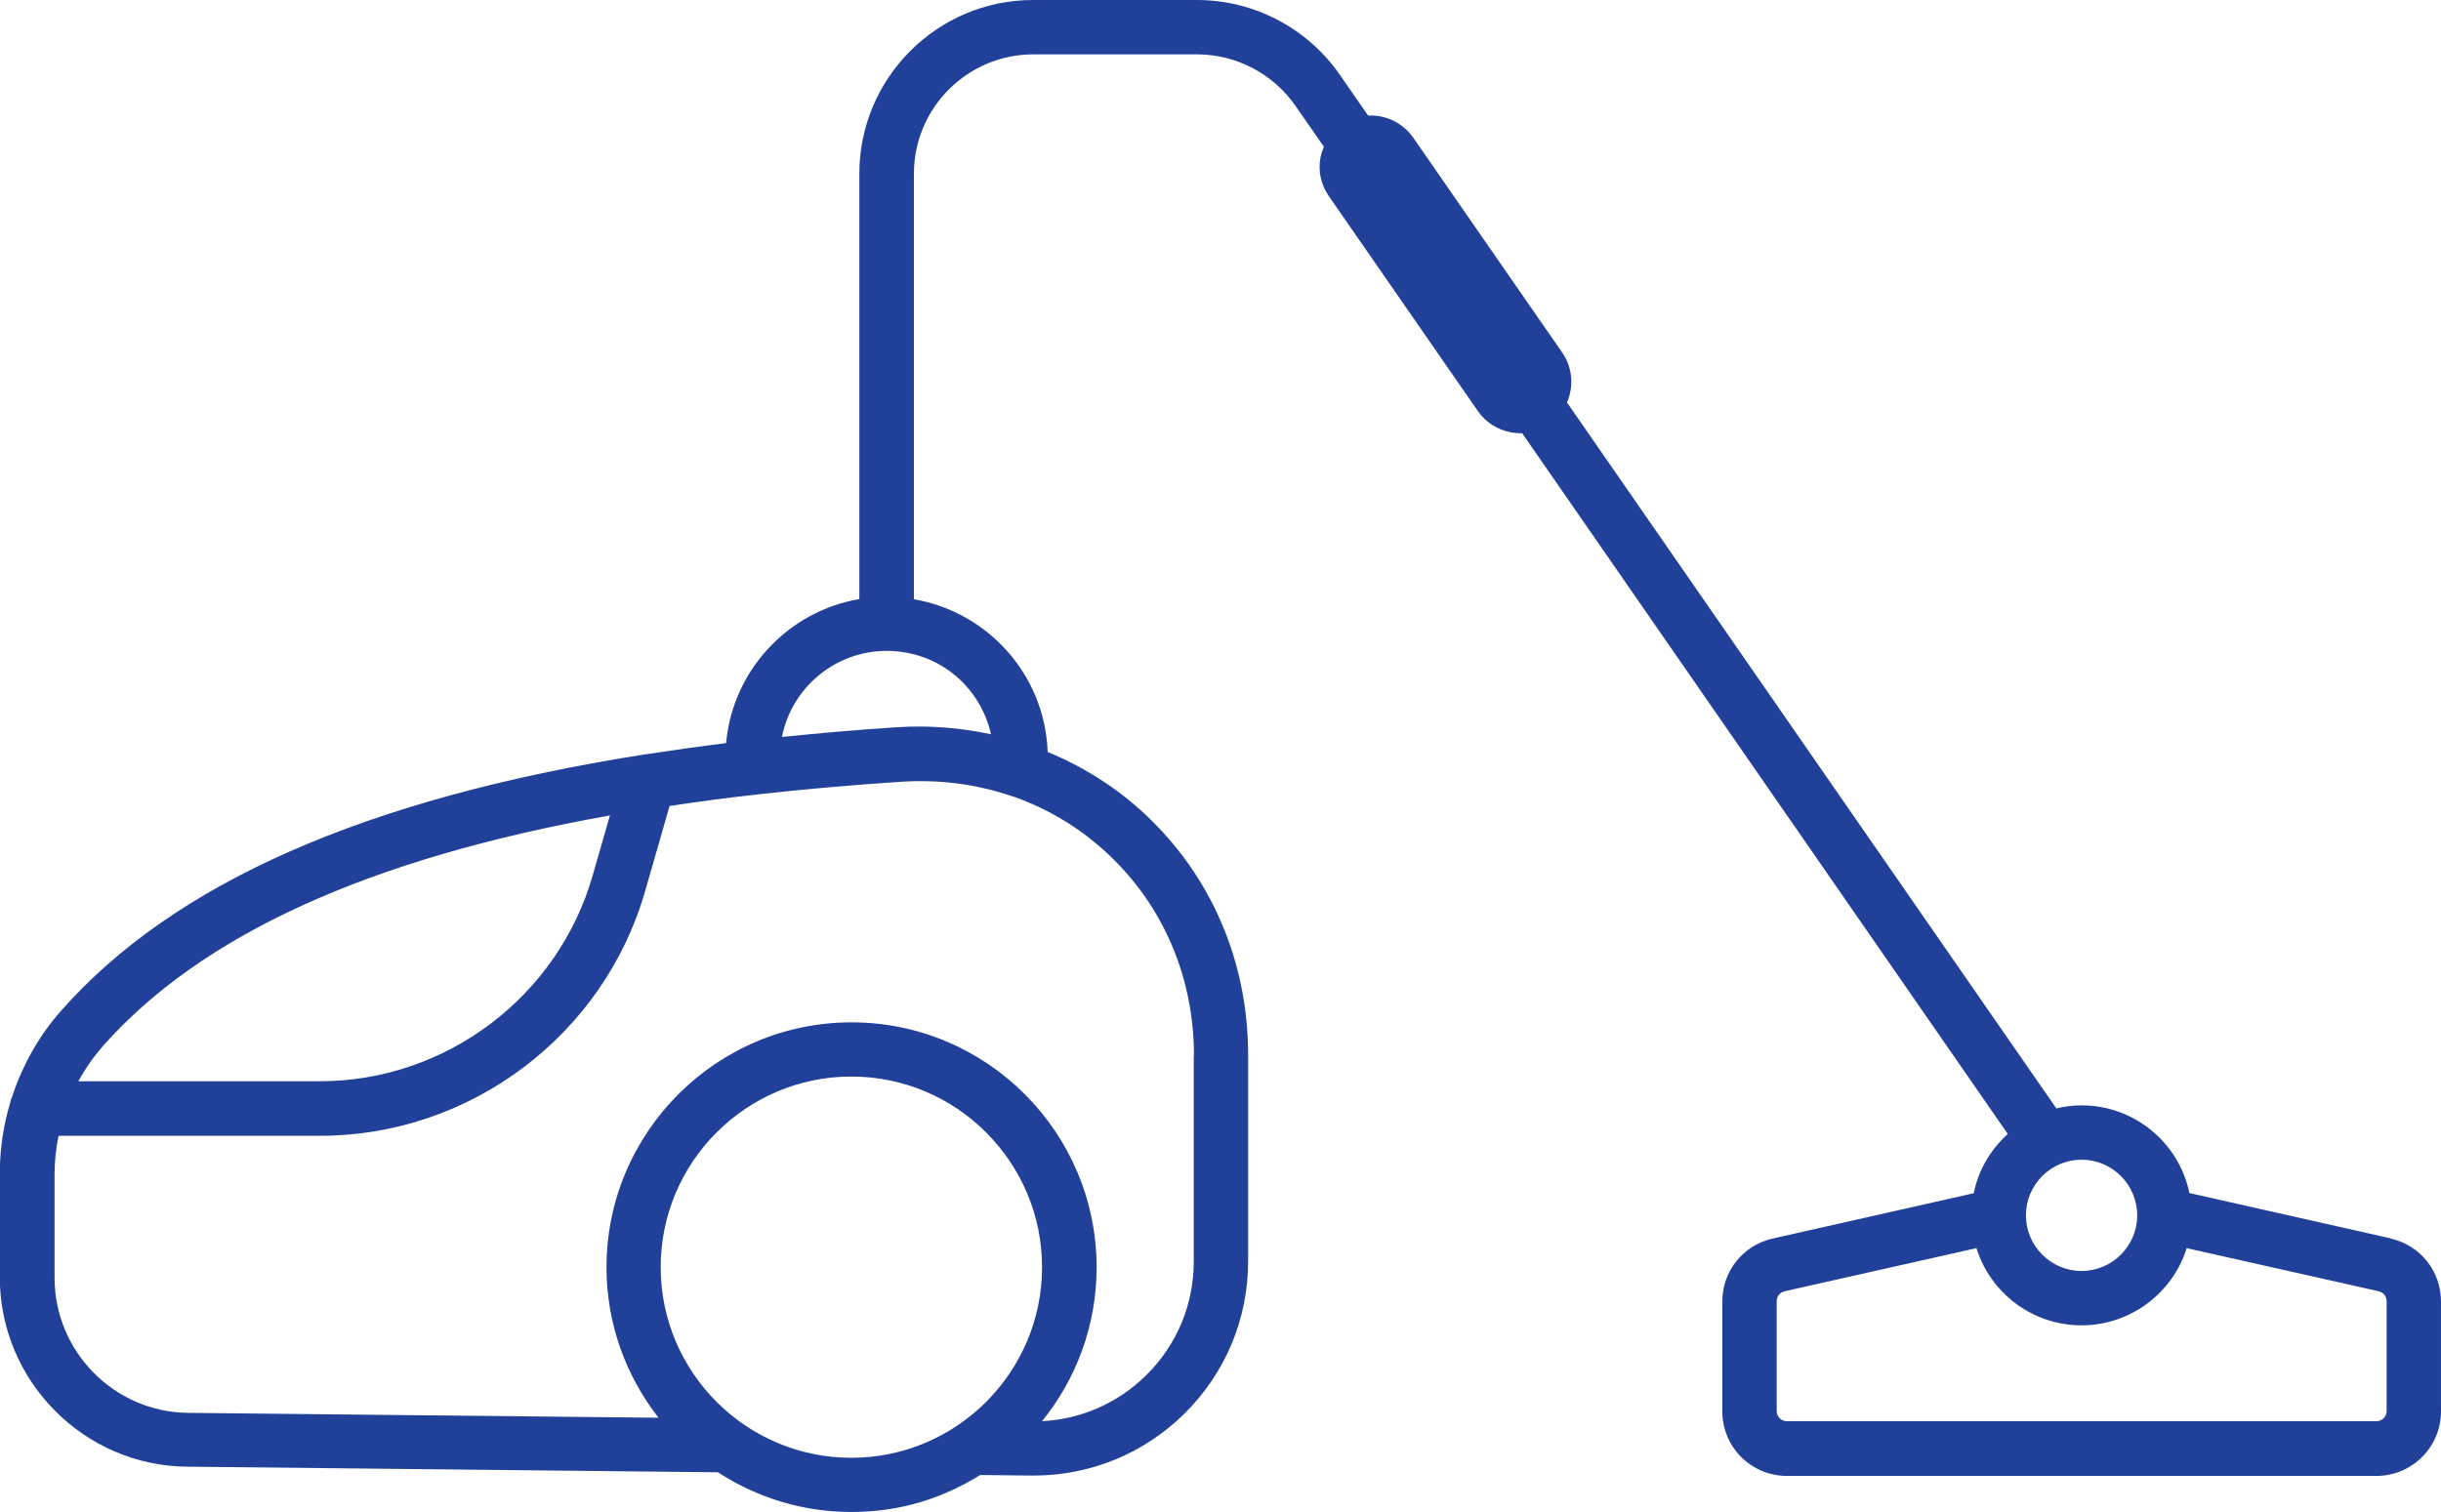 <svg xmlns="http://www.w3.org/2000/svg" id="Layer_2" data-name="Layer 2" viewBox="0 0 134.67 83.45"><defs><style>      .cls-1 {        fill: #21409a;      }    </style></defs><g id="Layer_1-2" data-name="Layer 1"><path class="cls-1" d="m131.89,68.34l-11.1-2.5c-.57-2.76-3.02-4.84-5.95-4.84-.48,0-.94.06-1.39.17l-27-38.96c.38-.87.32-1.91-.26-2.75l-8.22-11.86c-.43-.62-1.08-1.04-1.83-1.18-.22-.04-.44-.05-.66-.04l-1.56-2.25c-1.79-2.59-4.75-4.13-7.89-4.13h-9.03c-5.29,0-9.59,4.3-9.59,9.59v23.47c-3.93.67-6.99,3.93-7.35,7.95-1.53.19-3.01.4-4.45.62-.05,0-.1.01-.15.02-15.3,2.42-25.87,7.08-32.09,14.13-1.23,1.39-2.13,3.01-2.7,4.74-.05.11-.09.22-.11.34-.37,1.25-.57,2.56-.57,3.89v5.74c0,5.71,4.63,10.4,10.33,10.45l29.29.31c2.12,1.38,4.64,2.19,7.36,2.19s5.04-.76,7.11-2.04l2.82.03s.08,0,.12,0c3.14,0,6.09-1.21,8.33-3.42,2.26-2.24,3.51-5.23,3.51-8.41v-11.37c0-5.14-2.01-9.85-5.67-13.28-1.59-1.49-3.42-2.64-5.39-3.45-.15-4.25-3.29-7.73-7.38-8.43V9.59c0-3.64,2.96-6.59,6.59-6.59h9.03c2.16,0,4.19,1.06,5.43,2.84l1.57,2.26c-.08.19-.15.39-.19.6-.14.75.03,1.5.46,2.12l8.22,11.86c.43.62,1.08,1.04,1.83,1.18.17.03.34.05.51.05.04,0,.08,0,.11,0l26.79,38.67c-.94.85-1.62,1.98-1.88,3.27l-11.09,2.5c-1.64.37-2.78,1.8-2.78,3.48v6.06c0,1.97,1.6,3.56,3.56,3.56h32.53c1.97,0,3.56-1.6,3.56-3.56v-6.06c0-1.68-1.14-3.11-2.78-3.48ZM5.63,57.78c5.45-6.18,14.69-10.4,28.02-12.78l-.96,3.34c-1.92,6.67-8.1,11.33-15.04,11.33H4.32c.37-.67.8-1.3,1.31-1.88Zm30.82,12.15c0-5.8,4.72-10.52,10.52-10.52s10.52,4.72,10.52,10.52-4.72,10.52-10.52,10.52-10.52-4.72-10.52-10.52Zm29.41-11.69v11.37c0,2.38-.93,4.61-2.62,6.28-1.56,1.54-3.59,2.43-5.75,2.54,1.88-2.32,3.01-5.28,3.01-8.49,0-7.46-6.07-13.52-13.52-13.52s-13.52,6.07-13.52,13.52c0,3.13,1.08,6,2.87,8.3l-25.96-.27c-4.06-.04-7.36-3.38-7.36-7.45v-5.74c0-.71.08-1.42.22-2.1h14.44c8.27,0,15.64-5.55,17.92-13.5l1.35-4.7c1.52-.23,3.07-.44,4.69-.62.01,0,.02,0,.04,0,.04,0,.08-.01.12-.02,2.53-.28,5.18-.52,7.95-.7,2.12-.13,4.16.14,6.06.79.04.01.07.02.11.03,1.93.68,3.71,1.75,5.24,3.19,3.04,2.86,4.72,6.8,4.72,11.1Zm-11.19-17.72c-1.65-.35-3.37-.5-5.13-.39-2.21.14-4.33.33-6.4.54.53-2.7,2.92-4.75,5.78-4.75s5.16,1.97,5.75,4.59Zm63.24,26.55c0,1.69-1.38,3.07-3.07,3.07s-3.07-1.38-3.07-3.07,1.38-3.07,3.07-3.07,3.07,1.38,3.07,3.07Zm13.76,10.8c0,.31-.25.56-.56.56h-32.53c-.31,0-.56-.25-.56-.56v-6.06c0-.27.18-.49.44-.55l10.58-2.38c.77,2.47,3.08,4.26,5.8,4.26s5.03-1.8,5.8-4.26l10.59,2.38c.26.06.44.28.44.55v6.06Z"></path></g></svg>